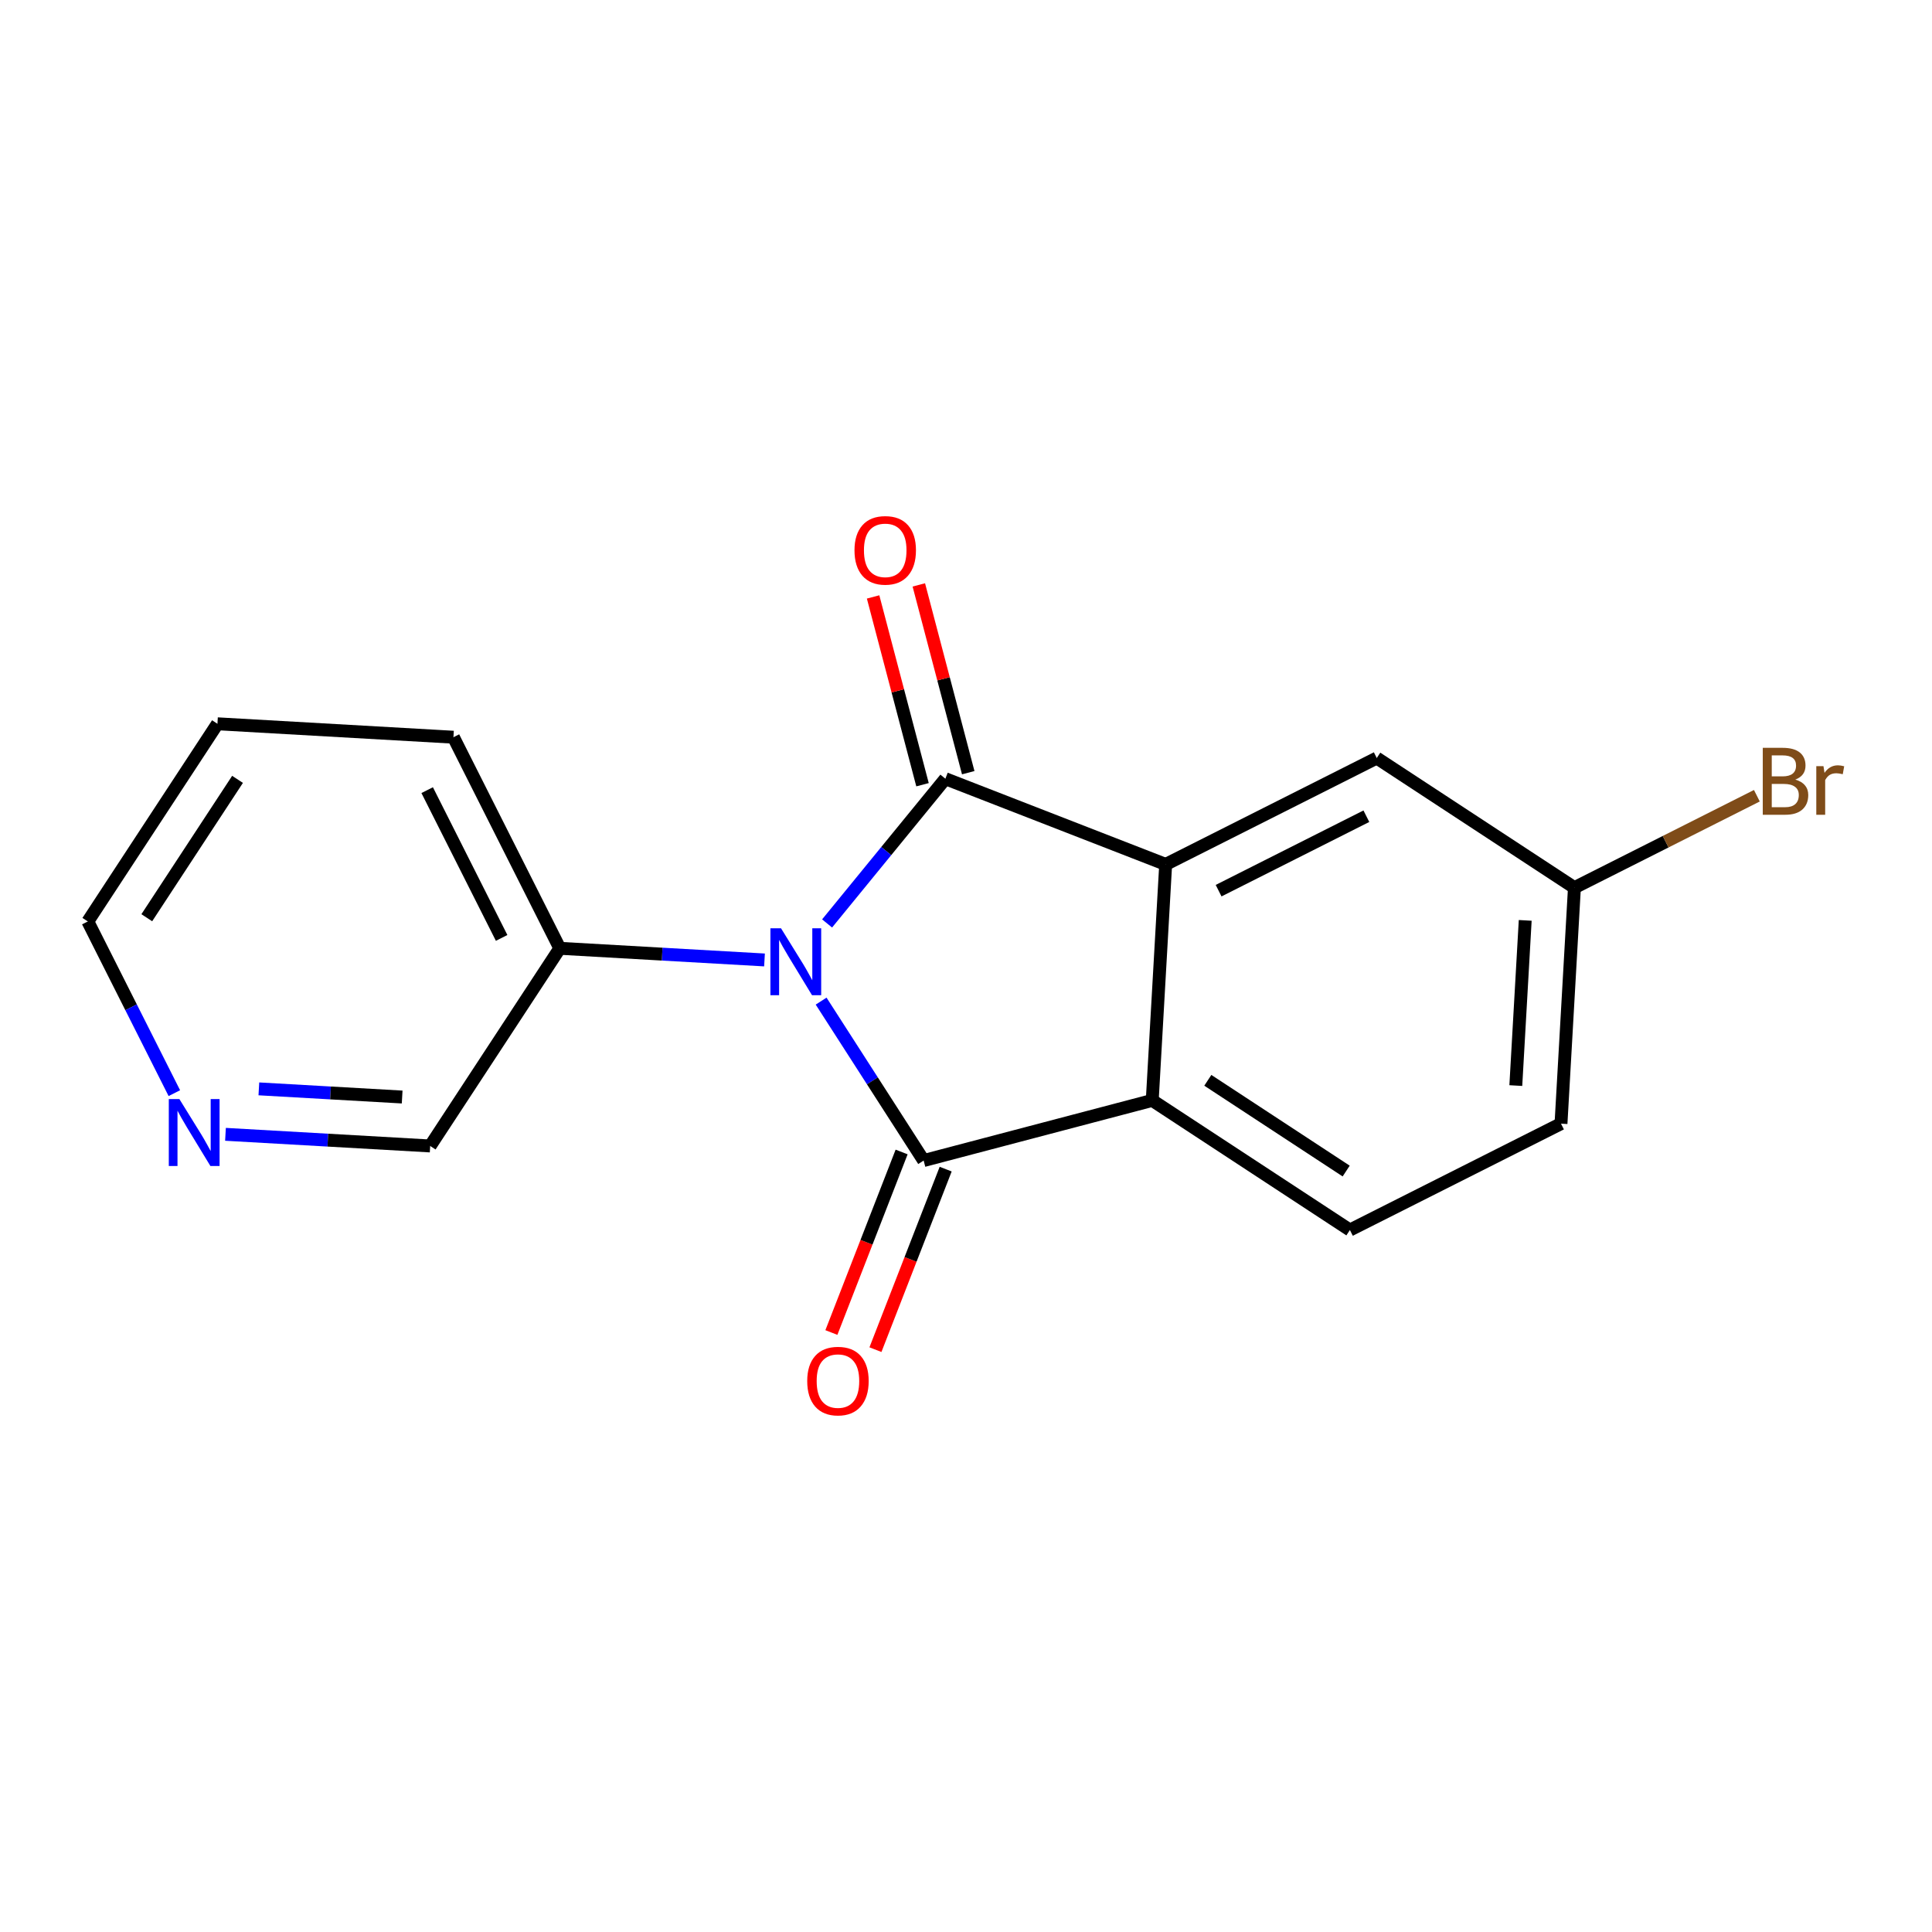 <?xml version='1.0' encoding='iso-8859-1'?>
<svg version='1.1' baseProfile='full'
              xmlns='http://www.w3.org/2000/svg'
                      xmlns:rdkit='http://www.rdkit.org/xml'
                      xmlns:xlink='http://www.w3.org/1999/xlink'
                  xml:space='preserve'
width='300px' height='300px' viewBox='0 0 300 300'>
<!-- END OF HEADER -->
<rect style='opacity:1.0;fill:#FFFFFF;stroke:none' width='300' height='300' x='0' y='0'> </rect>
<rect style='opacity:1.0;fill:#FFFFFF;stroke:none' width='300' height='300' x='0' y='0'> </rect>
<path class='bond-0 atom-0 atom-1' d='M 135.939,209.574 L 141.391,195.557' style='fill:none;fill-rule:evenodd;stroke:#FF0000;stroke-width:2.0px;stroke-linecap:butt;stroke-linejoin:miter;stroke-opacity:1' />
<path class='bond-0 atom-0 atom-1' d='M 141.391,195.557 L 146.844,181.541' style='fill:none;fill-rule:evenodd;stroke:#000000;stroke-width:2.0px;stroke-linecap:butt;stroke-linejoin:miter;stroke-opacity:1' />
<path class='bond-0 atom-0 atom-1' d='M 129.097,206.913 L 134.55,192.896' style='fill:none;fill-rule:evenodd;stroke:#FF0000;stroke-width:2.0px;stroke-linecap:butt;stroke-linejoin:miter;stroke-opacity:1' />
<path class='bond-0 atom-0 atom-1' d='M 134.55,192.896 L 140.003,178.879' style='fill:none;fill-rule:evenodd;stroke:#000000;stroke-width:2.0px;stroke-linecap:butt;stroke-linejoin:miter;stroke-opacity:1' />
<path class='bond-1 atom-1 atom-2' d='M 143.423,180.21 L 178.919,170.869' style='fill:none;fill-rule:evenodd;stroke:#000000;stroke-width:2.0px;stroke-linecap:butt;stroke-linejoin:miter;stroke-opacity:1' />
<path class='bond-17 atom-11 atom-1' d='M 127.503,155.453 L 135.463,167.831' style='fill:none;fill-rule:evenodd;stroke:#0000FF;stroke-width:2.0px;stroke-linecap:butt;stroke-linejoin:miter;stroke-opacity:1' />
<path class='bond-17 atom-11 atom-1' d='M 135.463,167.831 L 143.423,180.21' style='fill:none;fill-rule:evenodd;stroke:#000000;stroke-width:2.0px;stroke-linecap:butt;stroke-linejoin:miter;stroke-opacity:1' />
<path class='bond-2 atom-2 atom-3' d='M 178.919,170.869 L 209.612,190.998' style='fill:none;fill-rule:evenodd;stroke:#000000;stroke-width:2.0px;stroke-linecap:butt;stroke-linejoin:miter;stroke-opacity:1' />
<path class='bond-2 atom-2 atom-3' d='M 187.549,167.75 L 209.034,181.84' style='fill:none;fill-rule:evenodd;stroke:#000000;stroke-width:2.0px;stroke-linecap:butt;stroke-linejoin:miter;stroke-opacity:1' />
<path class='bond-19 atom-8 atom-2' d='M 181.005,134.224 L 178.919,170.869' style='fill:none;fill-rule:evenodd;stroke:#000000;stroke-width:2.0px;stroke-linecap:butt;stroke-linejoin:miter;stroke-opacity:1' />
<path class='bond-3 atom-3 atom-4' d='M 209.612,190.998 L 242.39,174.481' style='fill:none;fill-rule:evenodd;stroke:#000000;stroke-width:2.0px;stroke-linecap:butt;stroke-linejoin:miter;stroke-opacity:1' />
<path class='bond-4 atom-4 atom-5' d='M 242.39,174.481 L 244.476,137.836' style='fill:none;fill-rule:evenodd;stroke:#000000;stroke-width:2.0px;stroke-linecap:butt;stroke-linejoin:miter;stroke-opacity:1' />
<path class='bond-4 atom-4 atom-5' d='M 235.374,168.568 L 236.834,142.916' style='fill:none;fill-rule:evenodd;stroke:#000000;stroke-width:2.0px;stroke-linecap:butt;stroke-linejoin:miter;stroke-opacity:1' />
<path class='bond-5 atom-5 atom-6' d='M 244.476,137.836 L 258.64,130.699' style='fill:none;fill-rule:evenodd;stroke:#000000;stroke-width:2.0px;stroke-linecap:butt;stroke-linejoin:miter;stroke-opacity:1' />
<path class='bond-5 atom-5 atom-6' d='M 258.64,130.699 L 272.805,123.561' style='fill:none;fill-rule:evenodd;stroke:#7F4C19;stroke-width:2.0px;stroke-linecap:butt;stroke-linejoin:miter;stroke-opacity:1' />
<path class='bond-6 atom-5 atom-7' d='M 244.476,137.836 L 213.783,117.708' style='fill:none;fill-rule:evenodd;stroke:#000000;stroke-width:2.0px;stroke-linecap:butt;stroke-linejoin:miter;stroke-opacity:1' />
<path class='bond-7 atom-7 atom-8' d='M 213.783,117.708 L 181.005,134.224' style='fill:none;fill-rule:evenodd;stroke:#000000;stroke-width:2.0px;stroke-linecap:butt;stroke-linejoin:miter;stroke-opacity:1' />
<path class='bond-7 atom-7 atom-8' d='M 212.169,126.741 L 189.225,138.303' style='fill:none;fill-rule:evenodd;stroke:#000000;stroke-width:2.0px;stroke-linecap:butt;stroke-linejoin:miter;stroke-opacity:1' />
<path class='bond-8 atom-8 atom-9' d='M 181.005,134.224 L 146.798,120.917' style='fill:none;fill-rule:evenodd;stroke:#000000;stroke-width:2.0px;stroke-linecap:butt;stroke-linejoin:miter;stroke-opacity:1' />
<path class='bond-9 atom-9 atom-10' d='M 150.347,119.983 L 146.51,105.403' style='fill:none;fill-rule:evenodd;stroke:#000000;stroke-width:2.0px;stroke-linecap:butt;stroke-linejoin:miter;stroke-opacity:1' />
<path class='bond-9 atom-9 atom-10' d='M 146.51,105.403 L 142.674,90.823' style='fill:none;fill-rule:evenodd;stroke:#FF0000;stroke-width:2.0px;stroke-linecap:butt;stroke-linejoin:miter;stroke-opacity:1' />
<path class='bond-9 atom-9 atom-10' d='M 143.248,121.851 L 139.411,107.271' style='fill:none;fill-rule:evenodd;stroke:#000000;stroke-width:2.0px;stroke-linecap:butt;stroke-linejoin:miter;stroke-opacity:1' />
<path class='bond-9 atom-9 atom-10' d='M 139.411,107.271 L 135.574,92.691' style='fill:none;fill-rule:evenodd;stroke:#FF0000;stroke-width:2.0px;stroke-linecap:butt;stroke-linejoin:miter;stroke-opacity:1' />
<path class='bond-10 atom-9 atom-11' d='M 146.798,120.917 L 137.614,132.154' style='fill:none;fill-rule:evenodd;stroke:#000000;stroke-width:2.0px;stroke-linecap:butt;stroke-linejoin:miter;stroke-opacity:1' />
<path class='bond-10 atom-9 atom-11' d='M 137.614,132.154 L 128.431,143.392' style='fill:none;fill-rule:evenodd;stroke:#0000FF;stroke-width:2.0px;stroke-linecap:butt;stroke-linejoin:miter;stroke-opacity:1' />
<path class='bond-11 atom-11 atom-12' d='M 118.712,149.061 L 102.819,148.157' style='fill:none;fill-rule:evenodd;stroke:#0000FF;stroke-width:2.0px;stroke-linecap:butt;stroke-linejoin:miter;stroke-opacity:1' />
<path class='bond-11 atom-11 atom-12' d='M 102.819,148.157 L 86.926,147.253' style='fill:none;fill-rule:evenodd;stroke:#000000;stroke-width:2.0px;stroke-linecap:butt;stroke-linejoin:miter;stroke-opacity:1' />
<path class='bond-12 atom-12 atom-13' d='M 86.926,147.253 L 70.41,114.474' style='fill:none;fill-rule:evenodd;stroke:#000000;stroke-width:2.0px;stroke-linecap:butt;stroke-linejoin:miter;stroke-opacity:1' />
<path class='bond-12 atom-12 atom-13' d='M 77.893,145.639 L 66.332,122.694' style='fill:none;fill-rule:evenodd;stroke:#000000;stroke-width:2.0px;stroke-linecap:butt;stroke-linejoin:miter;stroke-opacity:1' />
<path class='bond-18 atom-17 atom-12' d='M 66.798,177.945 L 86.926,147.253' style='fill:none;fill-rule:evenodd;stroke:#000000;stroke-width:2.0px;stroke-linecap:butt;stroke-linejoin:miter;stroke-opacity:1' />
<path class='bond-13 atom-13 atom-14' d='M 70.41,114.474 L 33.765,112.389' style='fill:none;fill-rule:evenodd;stroke:#000000;stroke-width:2.0px;stroke-linecap:butt;stroke-linejoin:miter;stroke-opacity:1' />
<path class='bond-14 atom-14 atom-15' d='M 33.765,112.389 L 13.636,143.082' style='fill:none;fill-rule:evenodd;stroke:#000000;stroke-width:2.0px;stroke-linecap:butt;stroke-linejoin:miter;stroke-opacity:1' />
<path class='bond-14 atom-14 atom-15' d='M 36.884,121.019 L 22.794,142.504' style='fill:none;fill-rule:evenodd;stroke:#000000;stroke-width:2.0px;stroke-linecap:butt;stroke-linejoin:miter;stroke-opacity:1' />
<path class='bond-15 atom-15 atom-16' d='M 13.636,143.082 L 20.354,156.413' style='fill:none;fill-rule:evenodd;stroke:#000000;stroke-width:2.0px;stroke-linecap:butt;stroke-linejoin:miter;stroke-opacity:1' />
<path class='bond-15 atom-15 atom-16' d='M 20.354,156.413 L 27.072,169.745' style='fill:none;fill-rule:evenodd;stroke:#0000FF;stroke-width:2.0px;stroke-linecap:butt;stroke-linejoin:miter;stroke-opacity:1' />
<path class='bond-16 atom-16 atom-17' d='M 35.013,176.137 L 50.905,177.041' style='fill:none;fill-rule:evenodd;stroke:#0000FF;stroke-width:2.0px;stroke-linecap:butt;stroke-linejoin:miter;stroke-opacity:1' />
<path class='bond-16 atom-16 atom-17' d='M 50.905,177.041 L 66.798,177.945' style='fill:none;fill-rule:evenodd;stroke:#000000;stroke-width:2.0px;stroke-linecap:butt;stroke-linejoin:miter;stroke-opacity:1' />
<path class='bond-16 atom-16 atom-17' d='M 40.197,169.079 L 51.322,169.712' style='fill:none;fill-rule:evenodd;stroke:#0000FF;stroke-width:2.0px;stroke-linecap:butt;stroke-linejoin:miter;stroke-opacity:1' />
<path class='bond-16 atom-16 atom-17' d='M 51.322,169.712 L 62.447,170.345' style='fill:none;fill-rule:evenodd;stroke:#000000;stroke-width:2.0px;stroke-linecap:butt;stroke-linejoin:miter;stroke-opacity:1' />
<path  class='atom-0' d='M 125.345 214.446
Q 125.345 211.951, 126.578 210.556
Q 127.811 209.161, 130.116 209.161
Q 132.421 209.161, 133.655 210.556
Q 134.888 211.951, 134.888 214.446
Q 134.888 216.972, 133.64 218.41
Q 132.392 219.835, 130.116 219.835
Q 127.826 219.835, 126.578 218.41
Q 125.345 216.986, 125.345 214.446
M 130.116 218.66
Q 131.702 218.66, 132.553 217.603
Q 133.42 216.531, 133.42 214.446
Q 133.42 212.406, 132.553 211.378
Q 131.702 210.336, 130.116 210.336
Q 128.531 210.336, 127.664 211.363
Q 126.813 212.391, 126.813 214.446
Q 126.813 216.546, 127.664 217.603
Q 128.531 218.66, 130.116 218.66
' fill='#FF0000'/>
<path  class='atom-6' d='M 278.773 121.056
Q 279.772 121.335, 280.271 121.951
Q 280.785 122.553, 280.785 123.449
Q 280.785 124.888, 279.86 125.71
Q 278.949 126.517, 277.217 126.517
L 273.723 126.517
L 273.723 116.123
L 276.791 116.123
Q 278.568 116.123, 279.463 116.842
Q 280.359 117.561, 280.359 118.883
Q 280.359 120.454, 278.773 121.056
M 275.117 117.297
L 275.117 120.556
L 276.791 120.556
Q 277.819 120.556, 278.347 120.145
Q 278.891 119.72, 278.891 118.883
Q 278.891 117.297, 276.791 117.297
L 275.117 117.297
M 277.217 125.343
Q 278.23 125.343, 278.773 124.858
Q 279.316 124.374, 279.316 123.449
Q 279.316 122.597, 278.714 122.171
Q 278.127 121.731, 276.997 121.731
L 275.117 121.731
L 275.117 125.343
L 277.217 125.343
' fill='#7F4C19'/>
<path  class='atom-6' d='M 283.148 118.971
L 283.31 120.013
Q 284.103 118.839, 285.395 118.839
Q 285.806 118.839, 286.364 118.985
L 286.143 120.219
Q 285.512 120.072, 285.16 120.072
Q 284.543 120.072, 284.132 120.322
Q 283.736 120.556, 283.413 121.129
L 283.413 126.517
L 282.033 126.517
L 282.033 118.971
L 283.148 118.971
' fill='#7F4C19'/>
<path  class='atom-10' d='M 132.685 85.451
Q 132.685 82.955, 133.919 81.56
Q 135.152 80.165, 137.457 80.165
Q 139.762 80.165, 140.995 81.56
Q 142.229 82.955, 142.229 85.451
Q 142.229 87.976, 140.981 89.415
Q 139.733 90.839, 137.457 90.839
Q 135.167 90.839, 133.919 89.415
Q 132.685 87.991, 132.685 85.451
M 137.457 89.665
Q 139.043 89.665, 139.894 88.607
Q 140.76 87.536, 140.76 85.451
Q 140.76 83.41, 139.894 82.382
Q 139.043 81.34, 137.457 81.34
Q 135.871 81.34, 135.005 82.368
Q 134.154 83.395, 134.154 85.451
Q 134.154 87.55, 135.005 88.607
Q 135.871 89.665, 137.457 89.665
' fill='#FF0000'/>
<path  class='atom-11' d='M 121.274 144.141
L 124.68 149.646
Q 125.017 150.189, 125.561 151.173
Q 126.104 152.157, 126.133 152.216
L 126.133 144.141
L 127.513 144.141
L 127.513 154.535
L 126.089 154.535
L 122.433 148.516
Q 122.008 147.811, 121.552 147.004
Q 121.112 146.196, 120.98 145.946
L 120.98 154.535
L 119.629 154.535
L 119.629 144.141
L 121.274 144.141
' fill='#0000FF'/>
<path  class='atom-16' d='M 27.855 170.663
L 31.261 176.168
Q 31.599 176.712, 32.142 177.695
Q 32.685 178.679, 32.715 178.738
L 32.715 170.663
L 34.095 170.663
L 34.095 181.057
L 32.671 181.057
L 29.015 175.038
Q 28.589 174.333, 28.134 173.526
Q 27.694 172.718, 27.562 172.469
L 27.562 181.057
L 26.211 181.057
L 26.211 170.663
L 27.855 170.663
' fill='#0000FF'/>
</svg>
